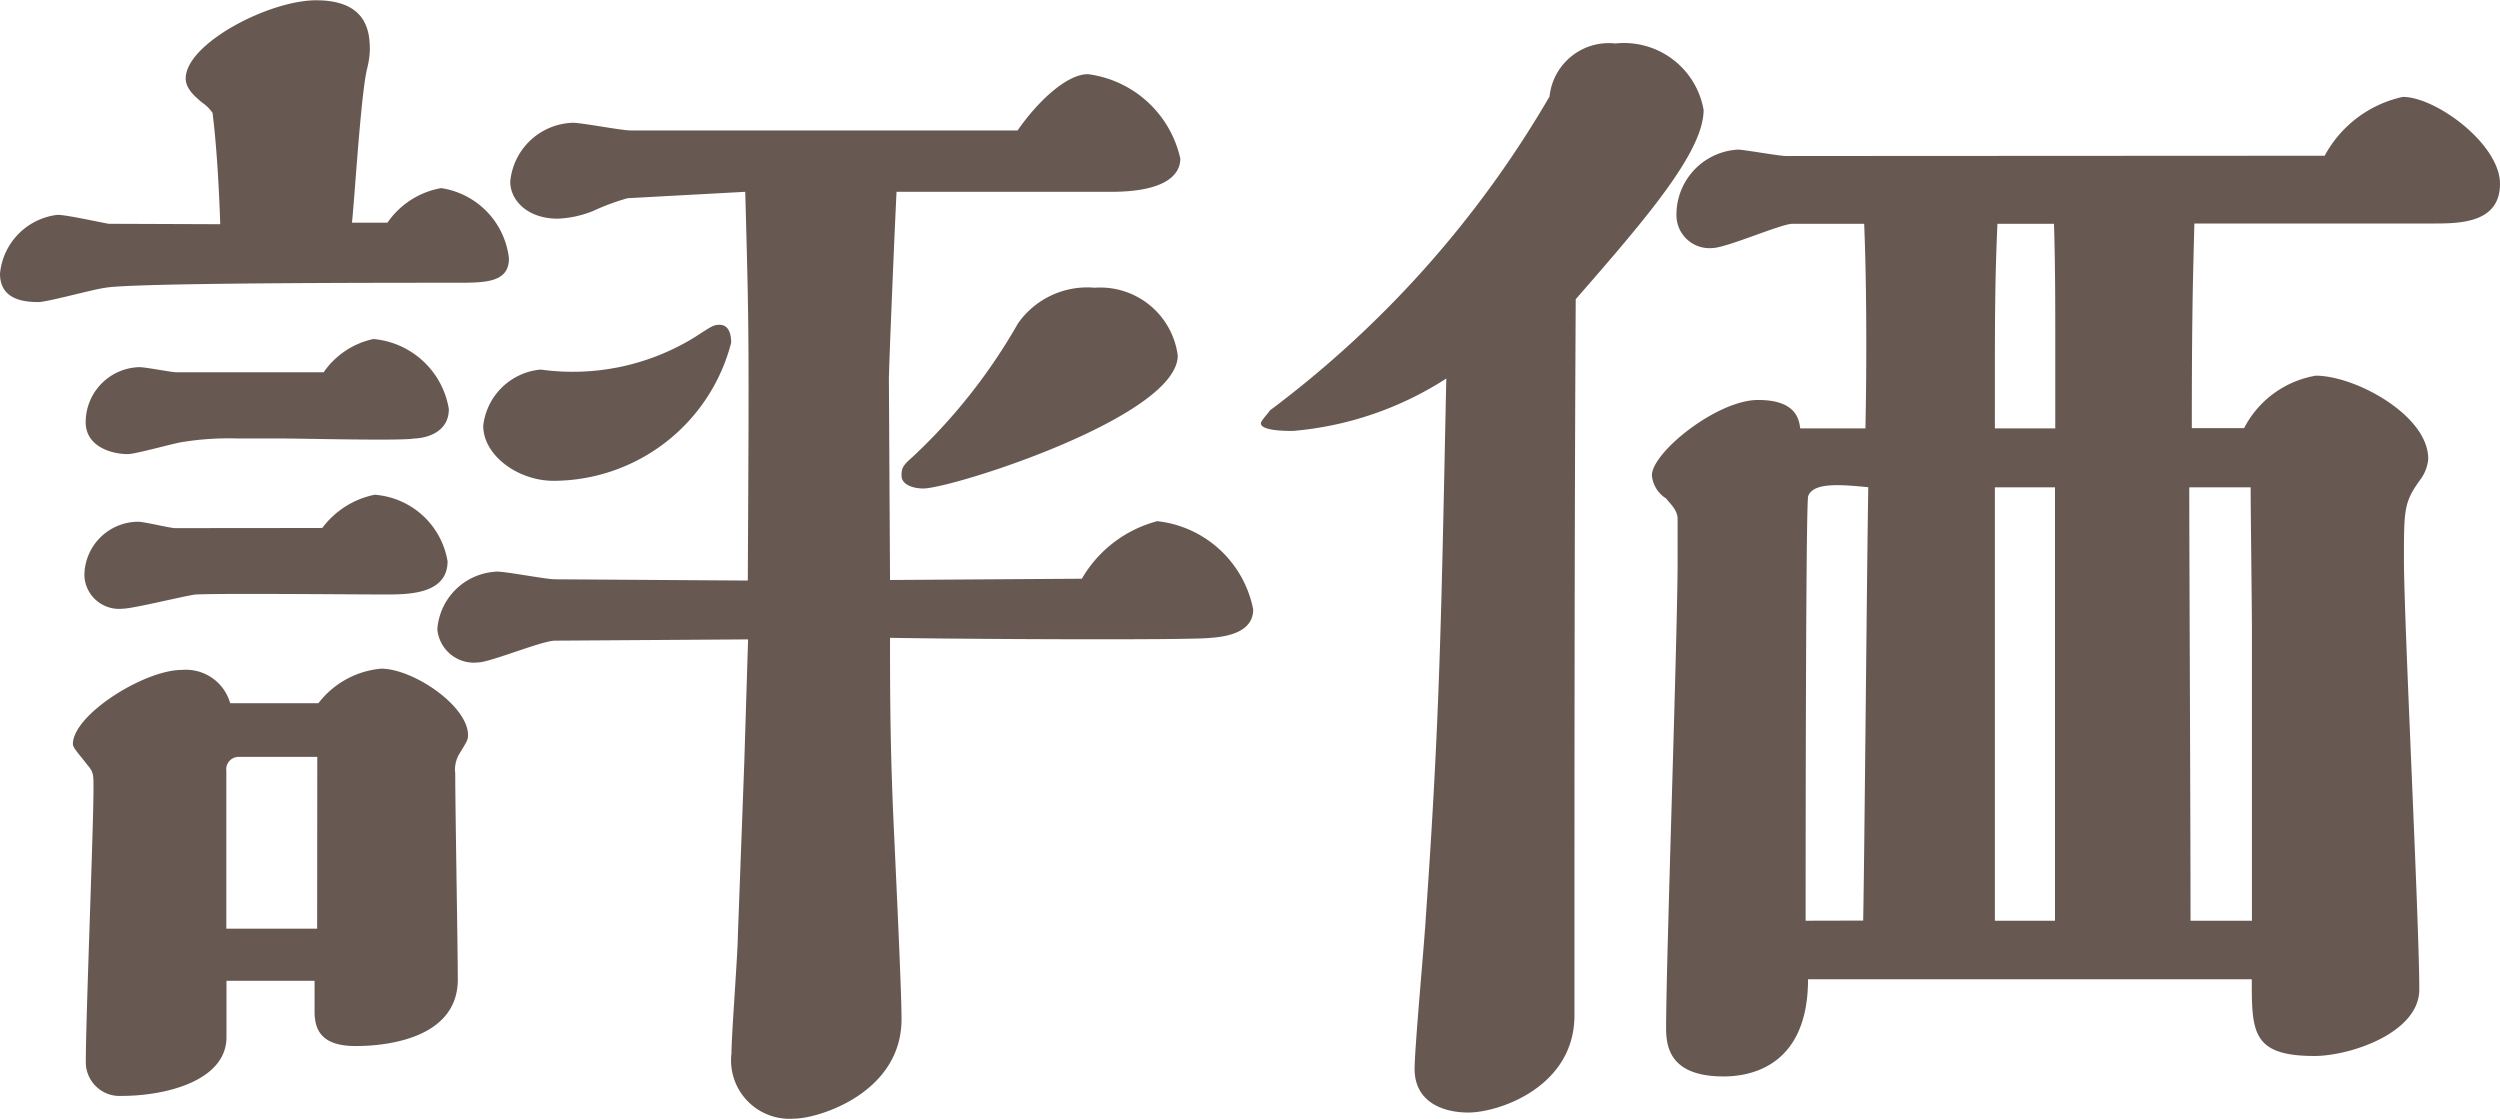 <svg xmlns="http://www.w3.org/2000/svg" width="35.19" height="15.75" viewBox="0 0 35.19 15.75"><path d="M14.616-9.918A7.951,7.951,0,0,1,13.14-8.046c-.144.126-.162.162-.162.27,0,.126.162.18.306.18.4,0,3.582-1.008,3.582-1.872a1.1,1.1,0,0,0-1.17-.954A1.191,1.191,0,0,0,14.616-9.918ZM10.674-1.3c0,.234-.09,1.4-.09,1.656a.823.823,0,0,0,.882.918c.342,0,1.512-.36,1.512-1.4,0-.486-.108-2.61-.126-3.1-.036-.936-.036-1.674-.036-2.268.936.018,4.266.036,4.518,0,.252-.018.594-.09.594-.4a1.549,1.549,0,0,0-1.35-1.242,1.738,1.738,0,0,0-1.062.81l-2.7.018L12.8-9.126c0-.2.09-2.322.108-2.646H15.93c.72,0,.972-.216.972-.468a1.533,1.533,0,0,0-1.3-1.188c-.306,0-.72.4-.99.792H9.162c-.126,0-.684-.108-.81-.108a.914.914,0,0,0-.882.828c0,.27.252.522.666.522a1.477,1.477,0,0,0,.5-.108,3.254,3.254,0,0,1,.486-.18l1.656-.09c.054,1.98.054,2.034.036,5.472L8.1-6.318c-.126,0-.684-.108-.81-.108a.876.876,0,0,0-.846.81.516.516,0,0,0,.576.468c.162,0,.9-.306,1.08-.306l2.718-.018-.054,1.746ZM7.9-9.27a.894.894,0,0,0-.81.792c0,.414.486.774.99.774a2.59,2.59,0,0,0,2.5-1.944c0-.126-.036-.252-.162-.252-.09,0-.108.018-.36.18A3.269,3.269,0,0,1,7.9-9.27ZM1.818-11.322c-.108-.018-.594-.126-.72-.126a.92.92,0,0,0-.81.828c0,.36.324.4.54.4.126,0,.774-.18.936-.2.342-.072,3.906-.072,4.95-.072.4,0,.738,0,.738-.342a1.128,1.128,0,0,0-.954-.99,1.16,1.16,0,0,0-.756.486h-.5c.036-.306.126-1.836.216-2.178a1.215,1.215,0,0,0,.036-.252c0-.252-.036-.7-.756-.7-.666,0-1.836.612-1.836,1.1,0,.144.126.252.234.342a.529.529,0,0,1,.144.144c.054.432.09,1.008.108,1.566ZM4.248-8.3c.288,0,1.71.036,1.872,0,.108,0,.486-.054.486-.414A1.182,1.182,0,0,0,5.544-9.7a1.137,1.137,0,0,0-.7.468H2.772c-.072,0-.432-.072-.522-.072a.776.776,0,0,0-.756.774c0,.342.36.45.594.45.09,0,.486-.108.72-.162A4.089,4.089,0,0,1,3.636-8.3ZM2.754-7.038c-.072,0-.432-.09-.522-.09a.76.76,0,0,0-.756.756.488.488,0,0,0,.54.468c.144,0,.864-.18,1.026-.2.378-.018,2.232,0,2.664,0,.324,0,.882,0,.882-.468a1.125,1.125,0,0,0-1.026-.936,1.221,1.221,0,0,0-.738.468ZM4.716-.666v.432c0,.252.09.486.576.486.162,0,1.44,0,1.44-.936,0-.414-.036-2.43-.036-2.9a.431.431,0,0,1,.054-.27c.108-.18.126-.2.126-.27,0-.414-.774-.936-1.224-.936a1.254,1.254,0,0,0-.882.486H3.528a.648.648,0,0,0-.684-.468c-.522,0-1.53.63-1.53,1.044,0,.054.09.144.2.288.09.108.09.126.09.342,0,.54-.108,3.222-.108,3.834A.475.475,0,0,0,2,.954c.63,0,1.476-.216,1.476-.828V-.666ZM4.752-1.4H3.474V-3.618a.175.175,0,0,1,.18-.2h1.1ZM25.434-12.276c-.108,0-.594-.09-.684-.09a.916.916,0,0,0-.864.936.464.464,0,0,0,.5.45c.2,0,.972-.342,1.134-.342h1.008c.036.864.036,2.016.018,2.88h-.918c-.018-.144-.072-.4-.594-.4-.576,0-1.494.738-1.494,1.062a.429.429,0,0,0,.2.324c.054.072.162.162.162.288v.594c0,1.044-.162,5.634-.162,6.57,0,.27.054.684.81.684.306,0,1.188-.09,1.188-1.368h6.246c0,.738,0,1.08.882,1.08.5,0,1.476-.324,1.476-.936,0-.954-.216-5.184-.216-6.048,0-.72,0-.81.234-1.134a.565.565,0,0,0,.108-.288c0-.612-1.026-1.17-1.584-1.17a1.4,1.4,0,0,0-1.008.738H31.14c0-1.674.018-2.142.036-2.88H34.56c.378,0,.918-.018.918-.558,0-.558-.9-1.224-1.368-1.224a1.649,1.649,0,0,0-1.1.828Zm-3.33-.846a14.8,14.8,0,0,1-3.942,4.428c-.018.036-.126.144-.126.18,0,.108.36.108.45.108a4.712,4.712,0,0,0,2.16-.738c-.072,3.42-.09,4.752-.288,7.578C20.34-1.224,20.2.27,20.2.576c0,.45.378.612.756.612.432,0,1.494-.36,1.494-1.368,0-3.132,0-6.912.018-10.08.972-1.116,1.8-2.07,1.8-2.664a1.137,1.137,0,0,0-1.242-.936A.839.839,0,0,0,22.1-13.122Zm6.264,4.68V-9c0-.954,0-1.512.036-2.322H29.2c.018.576.018,1.1.018,1.818v1.062Zm2.754,6.93c0-1.368-.018-5.292-.018-6.1h.864c0,.324.018,1.71.018,2v4.1Zm-2.754,0v-6.1h.846v6.1Zm-2.664,0c0-.306,0-5.9.036-5.976.072-.2.468-.162.846-.126-.018.972-.054,5.238-.072,6.1Z" transform="translate(-0.288 14.472)" fill="#675952"/></svg>